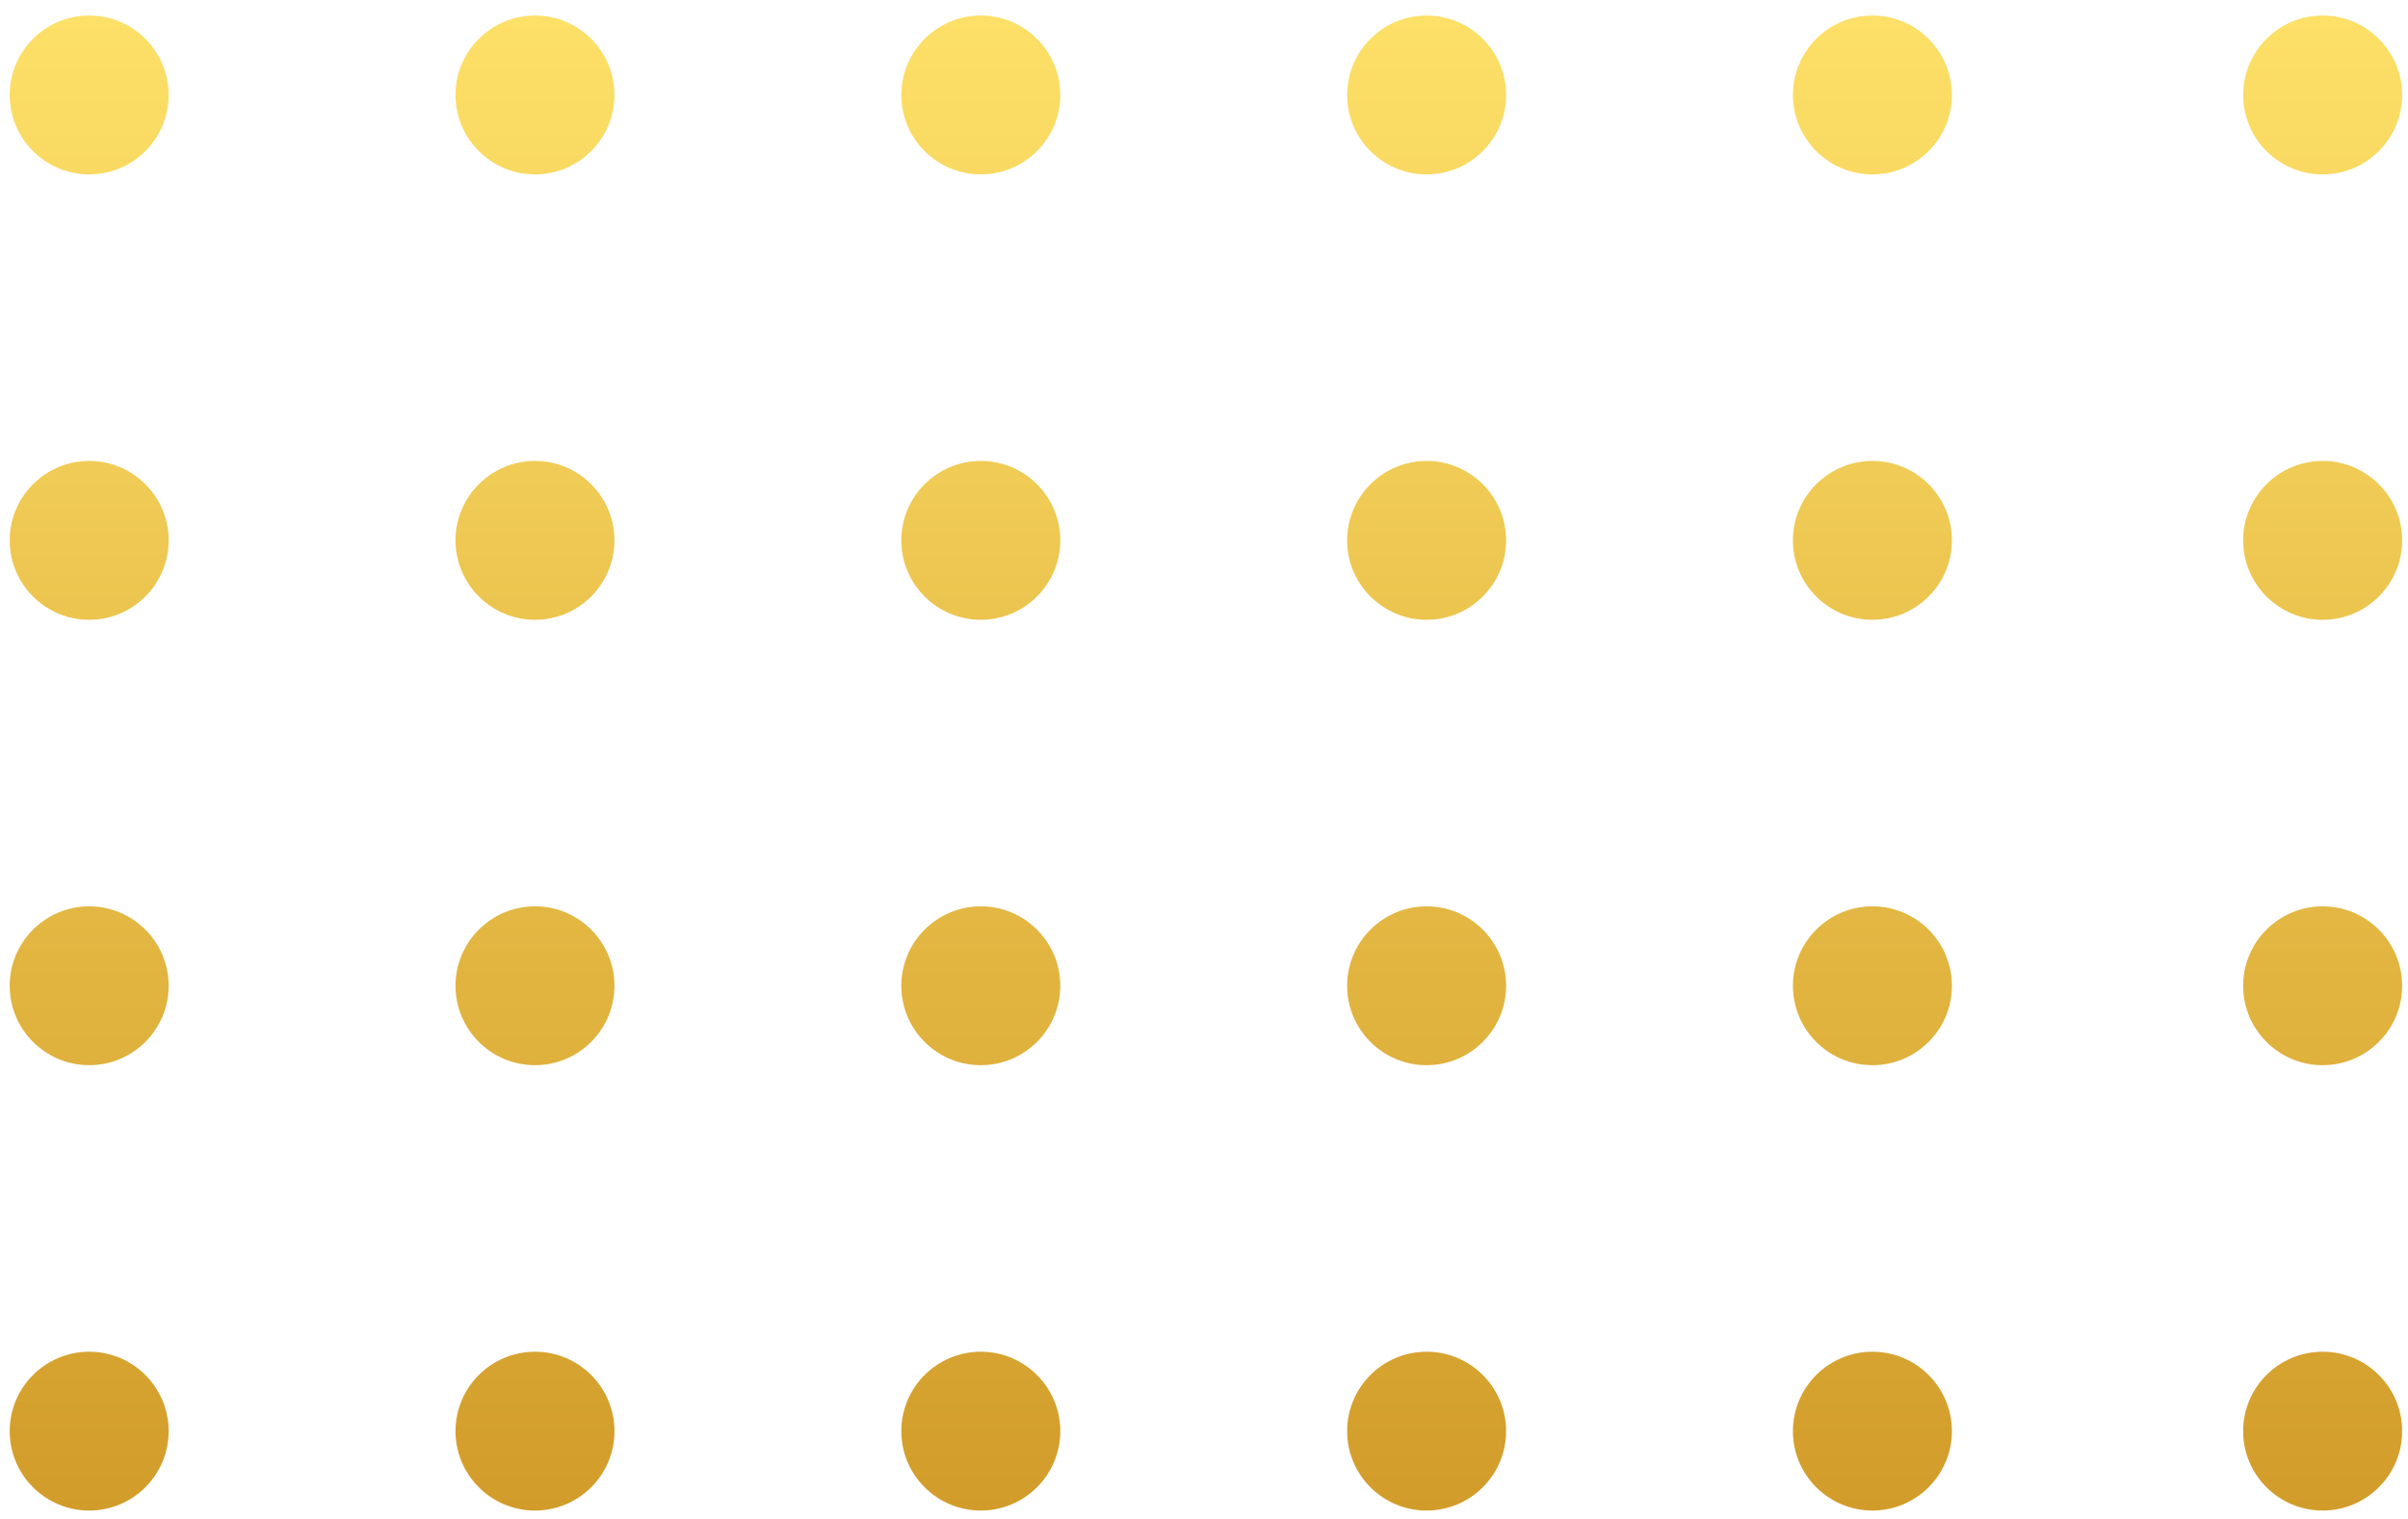 <svg width="111" height="70" viewBox="0 0 111 70" fill="none" xmlns="http://www.w3.org/2000/svg">
<path d="M89.976 4.377C89.976 2.359 88.333 0.716 86.311 0.716C84.291 0.716 82.647 2.359 82.647 4.377C82.647 6.395 84.291 8.039 86.311 8.039C88.333 8.039 89.976 6.395 89.976 4.377Z" fill="url(#paint0_linear_13_195)"/>
<path d="M110.73 4.377C110.73 2.359 109.086 0.716 107.065 0.716C105.045 0.716 103.401 2.359 103.401 4.377C103.401 6.395 105.045 8.039 107.065 8.039C109.086 8.039 110.73 6.395 110.73 4.377Z" fill="url(#paint1_linear_13_195)"/>
<path d="M65.761 0.716C63.74 0.716 62.098 2.359 62.098 4.377C62.098 6.395 63.74 8.039 65.761 8.039C67.782 8.039 69.426 6.395 69.426 4.377C69.426 2.359 67.782 0.716 65.761 0.716Z" fill="url(#paint2_linear_13_195)"/>
<path d="M45.211 0.716C43.191 0.716 41.547 2.359 41.547 4.377C41.547 6.395 43.191 8.039 45.211 8.039C47.232 8.039 48.876 6.395 48.876 4.377C48.876 2.359 47.232 0.716 45.211 0.716Z" fill="url(#paint3_linear_13_195)"/>
<path d="M89.976 24.909C89.976 22.89 88.333 21.247 86.311 21.247C84.291 21.247 82.647 22.89 82.647 24.909C82.647 26.927 84.291 28.57 86.311 28.57C88.333 28.57 89.976 26.927 89.976 24.909Z" fill="url(#paint4_linear_13_195)"/>
<path d="M110.73 24.909C110.73 22.89 109.086 21.247 107.065 21.247C105.045 21.247 103.401 22.89 103.401 24.909C103.401 26.927 105.045 28.57 107.065 28.57C109.086 28.57 110.73 26.927 110.73 24.909Z" fill="url(#paint5_linear_13_195)"/>
<path d="M65.761 21.247C63.74 21.247 62.098 22.89 62.098 24.909C62.098 26.927 63.74 28.57 65.761 28.57C67.782 28.57 69.426 26.927 69.426 24.909C69.426 22.89 67.782 21.247 65.761 21.247Z" fill="url(#paint6_linear_13_195)"/>
<path d="M45.211 21.247C43.191 21.247 41.547 22.89 41.547 24.909C41.547 26.927 43.191 28.57 45.211 28.57C47.232 28.57 48.876 26.927 48.876 24.909C48.876 22.89 47.232 21.247 45.211 21.247Z" fill="url(#paint7_linear_13_195)"/>
<path d="M89.976 45.439C89.976 43.42 88.333 41.778 86.311 41.778C84.291 41.778 82.647 43.42 82.647 45.439C82.647 47.458 84.291 49.1 86.311 49.1C88.333 49.1 89.976 47.458 89.976 45.439Z" fill="url(#paint8_linear_13_195)"/>
<path d="M89.976 65.969C89.976 63.949 88.333 62.308 86.311 62.308C84.291 62.308 82.647 63.949 82.647 65.969C82.647 67.988 84.291 69.629 86.311 69.629C88.333 69.629 89.976 67.988 89.976 65.969Z" fill="url(#paint9_linear_13_195)"/>
<path d="M110.73 45.439C110.73 43.42 109.086 41.778 107.065 41.778C105.045 41.778 103.401 43.42 103.401 45.439C103.401 47.458 105.045 49.1 107.065 49.1C109.086 49.1 110.73 47.458 110.73 45.439Z" fill="url(#paint10_linear_13_195)"/>
<path d="M110.73 65.969C110.73 63.949 109.086 62.308 107.065 62.308C105.045 62.308 103.401 63.949 103.401 65.969C103.401 67.988 105.045 69.629 107.065 69.629C109.086 69.629 110.73 67.988 110.73 65.969Z" fill="url(#paint11_linear_13_195)"/>
<path d="M65.761 41.778C63.74 41.778 62.098 43.42 62.098 45.439C62.098 47.458 63.74 49.1 65.761 49.1C67.782 49.1 69.426 47.458 69.426 45.439C69.426 43.42 67.782 41.778 65.761 41.778Z" fill="url(#paint12_linear_13_195)"/>
<path d="M65.761 62.308C63.74 62.308 62.098 63.949 62.098 65.969C62.098 67.988 63.74 69.629 65.761 69.629C67.782 69.629 69.426 67.988 69.426 65.969C69.426 63.949 67.782 62.308 65.761 62.308Z" fill="url(#paint13_linear_13_195)"/>
<path d="M45.211 41.778C43.191 41.778 41.547 43.42 41.547 45.439C41.547 47.458 43.191 49.1 45.211 49.1C47.232 49.1 48.876 47.458 48.876 45.439C48.876 43.42 47.232 41.778 45.211 41.778Z" fill="url(#paint14_linear_13_195)"/>
<path d="M45.211 62.308C43.191 62.308 41.547 63.949 41.547 65.969C41.547 67.988 43.191 69.629 45.211 69.629C47.232 69.629 48.876 67.988 48.876 65.969C48.876 63.949 47.232 62.308 45.211 62.308Z" fill="url(#paint15_linear_13_195)"/>
<path d="M28.325 4.377C28.325 2.359 26.682 0.716 24.662 0.716C22.64 0.716 20.997 2.359 20.997 4.377C20.997 6.395 22.64 8.039 24.662 8.039C26.682 8.039 28.325 6.395 28.325 4.377Z" fill="url(#paint16_linear_13_195)"/>
<path d="M4.112 0.716C2.091 0.716 0.447 2.359 0.447 4.377C0.447 6.395 2.091 8.039 4.112 8.039C6.132 8.039 7.775 6.395 7.775 4.377C7.775 2.359 6.132 0.716 4.112 0.716Z" fill="url(#paint17_linear_13_195)"/>
<path d="M28.325 24.909C28.325 22.89 26.682 21.247 24.662 21.247C22.64 21.247 20.997 22.89 20.997 24.909C20.997 26.927 22.64 28.57 24.662 28.57C26.682 28.57 28.325 26.927 28.325 24.909Z" fill="url(#paint18_linear_13_195)"/>
<path d="M4.112 21.247C2.091 21.247 0.447 22.89 0.447 24.909C0.447 26.927 2.091 28.57 4.112 28.57C6.132 28.57 7.775 26.927 7.775 24.909C7.775 22.89 6.132 21.247 4.112 21.247Z" fill="url(#paint19_linear_13_195)"/>
<path d="M28.325 45.439C28.325 43.42 26.682 41.778 24.662 41.778C22.64 41.778 20.997 43.42 20.997 45.439C20.997 47.458 22.64 49.1 24.662 49.1C26.682 49.1 28.325 47.458 28.325 45.439Z" fill="url(#paint20_linear_13_195)"/>
<path d="M28.325 65.969C28.325 63.949 26.682 62.308 24.662 62.308C22.64 62.308 20.997 63.949 20.997 65.969C20.997 67.988 22.64 69.629 24.662 69.629C26.682 69.629 28.325 67.988 28.325 65.969Z" fill="url(#paint21_linear_13_195)"/>
<path d="M4.112 41.778C2.091 41.778 0.447 43.42 0.447 45.439C0.447 47.458 2.091 49.1 4.112 49.1C6.132 49.1 7.775 47.458 7.775 45.439C7.775 43.42 6.132 41.778 4.112 41.778Z" fill="url(#paint22_linear_13_195)"/>
<path d="M4.112 62.308C2.091 62.308 0.447 63.949 0.447 65.969C0.447 67.988 2.091 69.629 4.112 69.629C6.132 69.629 7.775 67.988 7.775 65.969C7.775 63.949 6.132 62.308 4.112 62.308Z" fill="url(#paint23_linear_13_195)"/>
<defs>
<linearGradient id="paint0_linear_13_195" x1="55.588" y1="0.716" x2="55.588" y2="69.629" gradientUnits="userSpaceOnUse">
<stop stop-color="#FDE068"/>
<stop offset="1" stop-color="#D29C2A"/>
</linearGradient>
<linearGradient id="paint1_linear_13_195" x1="55.588" y1="0.716" x2="55.588" y2="69.629" gradientUnits="userSpaceOnUse">
<stop stop-color="#FDE068"/>
<stop offset="1" stop-color="#D29C2A"/>
</linearGradient>
<linearGradient id="paint2_linear_13_195" x1="55.588" y1="0.716" x2="55.588" y2="69.629" gradientUnits="userSpaceOnUse">
<stop stop-color="#FDE068"/>
<stop offset="1" stop-color="#D29C2A"/>
</linearGradient>
<linearGradient id="paint3_linear_13_195" x1="55.588" y1="0.716" x2="55.588" y2="69.629" gradientUnits="userSpaceOnUse">
<stop stop-color="#FDE068"/>
<stop offset="1" stop-color="#D29C2A"/>
</linearGradient>
<linearGradient id="paint4_linear_13_195" x1="55.588" y1="0.716" x2="55.588" y2="69.629" gradientUnits="userSpaceOnUse">
<stop stop-color="#FDE068"/>
<stop offset="1" stop-color="#D29C2A"/>
</linearGradient>
<linearGradient id="paint5_linear_13_195" x1="55.588" y1="0.716" x2="55.588" y2="69.629" gradientUnits="userSpaceOnUse">
<stop stop-color="#FDE068"/>
<stop offset="1" stop-color="#D29C2A"/>
</linearGradient>
<linearGradient id="paint6_linear_13_195" x1="55.588" y1="0.716" x2="55.588" y2="69.629" gradientUnits="userSpaceOnUse">
<stop stop-color="#FDE068"/>
<stop offset="1" stop-color="#D29C2A"/>
</linearGradient>
<linearGradient id="paint7_linear_13_195" x1="55.588" y1="0.716" x2="55.588" y2="69.629" gradientUnits="userSpaceOnUse">
<stop stop-color="#FDE068"/>
<stop offset="1" stop-color="#D29C2A"/>
</linearGradient>
<linearGradient id="paint8_linear_13_195" x1="55.588" y1="0.716" x2="55.588" y2="69.629" gradientUnits="userSpaceOnUse">
<stop stop-color="#FDE068"/>
<stop offset="1" stop-color="#D29C2A"/>
</linearGradient>
<linearGradient id="paint9_linear_13_195" x1="55.588" y1="0.716" x2="55.588" y2="69.629" gradientUnits="userSpaceOnUse">
<stop stop-color="#FDE068"/>
<stop offset="1" stop-color="#D29C2A"/>
</linearGradient>
<linearGradient id="paint10_linear_13_195" x1="55.588" y1="0.716" x2="55.588" y2="69.629" gradientUnits="userSpaceOnUse">
<stop stop-color="#FDE068"/>
<stop offset="1" stop-color="#D29C2A"/>
</linearGradient>
<linearGradient id="paint11_linear_13_195" x1="55.588" y1="0.716" x2="55.588" y2="69.629" gradientUnits="userSpaceOnUse">
<stop stop-color="#FDE068"/>
<stop offset="1" stop-color="#D29C2A"/>
</linearGradient>
<linearGradient id="paint12_linear_13_195" x1="55.588" y1="0.716" x2="55.588" y2="69.629" gradientUnits="userSpaceOnUse">
<stop stop-color="#FDE068"/>
<stop offset="1" stop-color="#D29C2A"/>
</linearGradient>
<linearGradient id="paint13_linear_13_195" x1="55.588" y1="0.716" x2="55.588" y2="69.629" gradientUnits="userSpaceOnUse">
<stop stop-color="#FDE068"/>
<stop offset="1" stop-color="#D29C2A"/>
</linearGradient>
<linearGradient id="paint14_linear_13_195" x1="55.588" y1="0.716" x2="55.588" y2="69.629" gradientUnits="userSpaceOnUse">
<stop stop-color="#FDE068"/>
<stop offset="1" stop-color="#D29C2A"/>
</linearGradient>
<linearGradient id="paint15_linear_13_195" x1="55.588" y1="0.716" x2="55.588" y2="69.629" gradientUnits="userSpaceOnUse">
<stop stop-color="#FDE068"/>
<stop offset="1" stop-color="#D29C2A"/>
</linearGradient>
<linearGradient id="paint16_linear_13_195" x1="55.588" y1="0.716" x2="55.588" y2="69.629" gradientUnits="userSpaceOnUse">
<stop stop-color="#FDE068"/>
<stop offset="1" stop-color="#D29C2A"/>
</linearGradient>
<linearGradient id="paint17_linear_13_195" x1="55.588" y1="0.716" x2="55.588" y2="69.629" gradientUnits="userSpaceOnUse">
<stop stop-color="#FDE068"/>
<stop offset="1" stop-color="#D29C2A"/>
</linearGradient>
<linearGradient id="paint18_linear_13_195" x1="55.588" y1="0.716" x2="55.588" y2="69.629" gradientUnits="userSpaceOnUse">
<stop stop-color="#FDE068"/>
<stop offset="1" stop-color="#D29C2A"/>
</linearGradient>
<linearGradient id="paint19_linear_13_195" x1="55.588" y1="0.716" x2="55.588" y2="69.629" gradientUnits="userSpaceOnUse">
<stop stop-color="#FDE068"/>
<stop offset="1" stop-color="#D29C2A"/>
</linearGradient>
<linearGradient id="paint20_linear_13_195" x1="55.588" y1="0.716" x2="55.588" y2="69.629" gradientUnits="userSpaceOnUse">
<stop stop-color="#FDE068"/>
<stop offset="1" stop-color="#D29C2A"/>
</linearGradient>
<linearGradient id="paint21_linear_13_195" x1="55.588" y1="0.716" x2="55.588" y2="69.629" gradientUnits="userSpaceOnUse">
<stop stop-color="#FDE068"/>
<stop offset="1" stop-color="#D29C2A"/>
</linearGradient>
<linearGradient id="paint22_linear_13_195" x1="55.588" y1="0.716" x2="55.588" y2="69.629" gradientUnits="userSpaceOnUse">
<stop stop-color="#FDE068"/>
<stop offset="1" stop-color="#D29C2A"/>
</linearGradient>
<linearGradient id="paint23_linear_13_195" x1="55.588" y1="0.716" x2="55.588" y2="69.629" gradientUnits="userSpaceOnUse">
<stop stop-color="#FDE068"/>
<stop offset="1" stop-color="#D29C2A"/>
</linearGradient>
</defs>
</svg>
